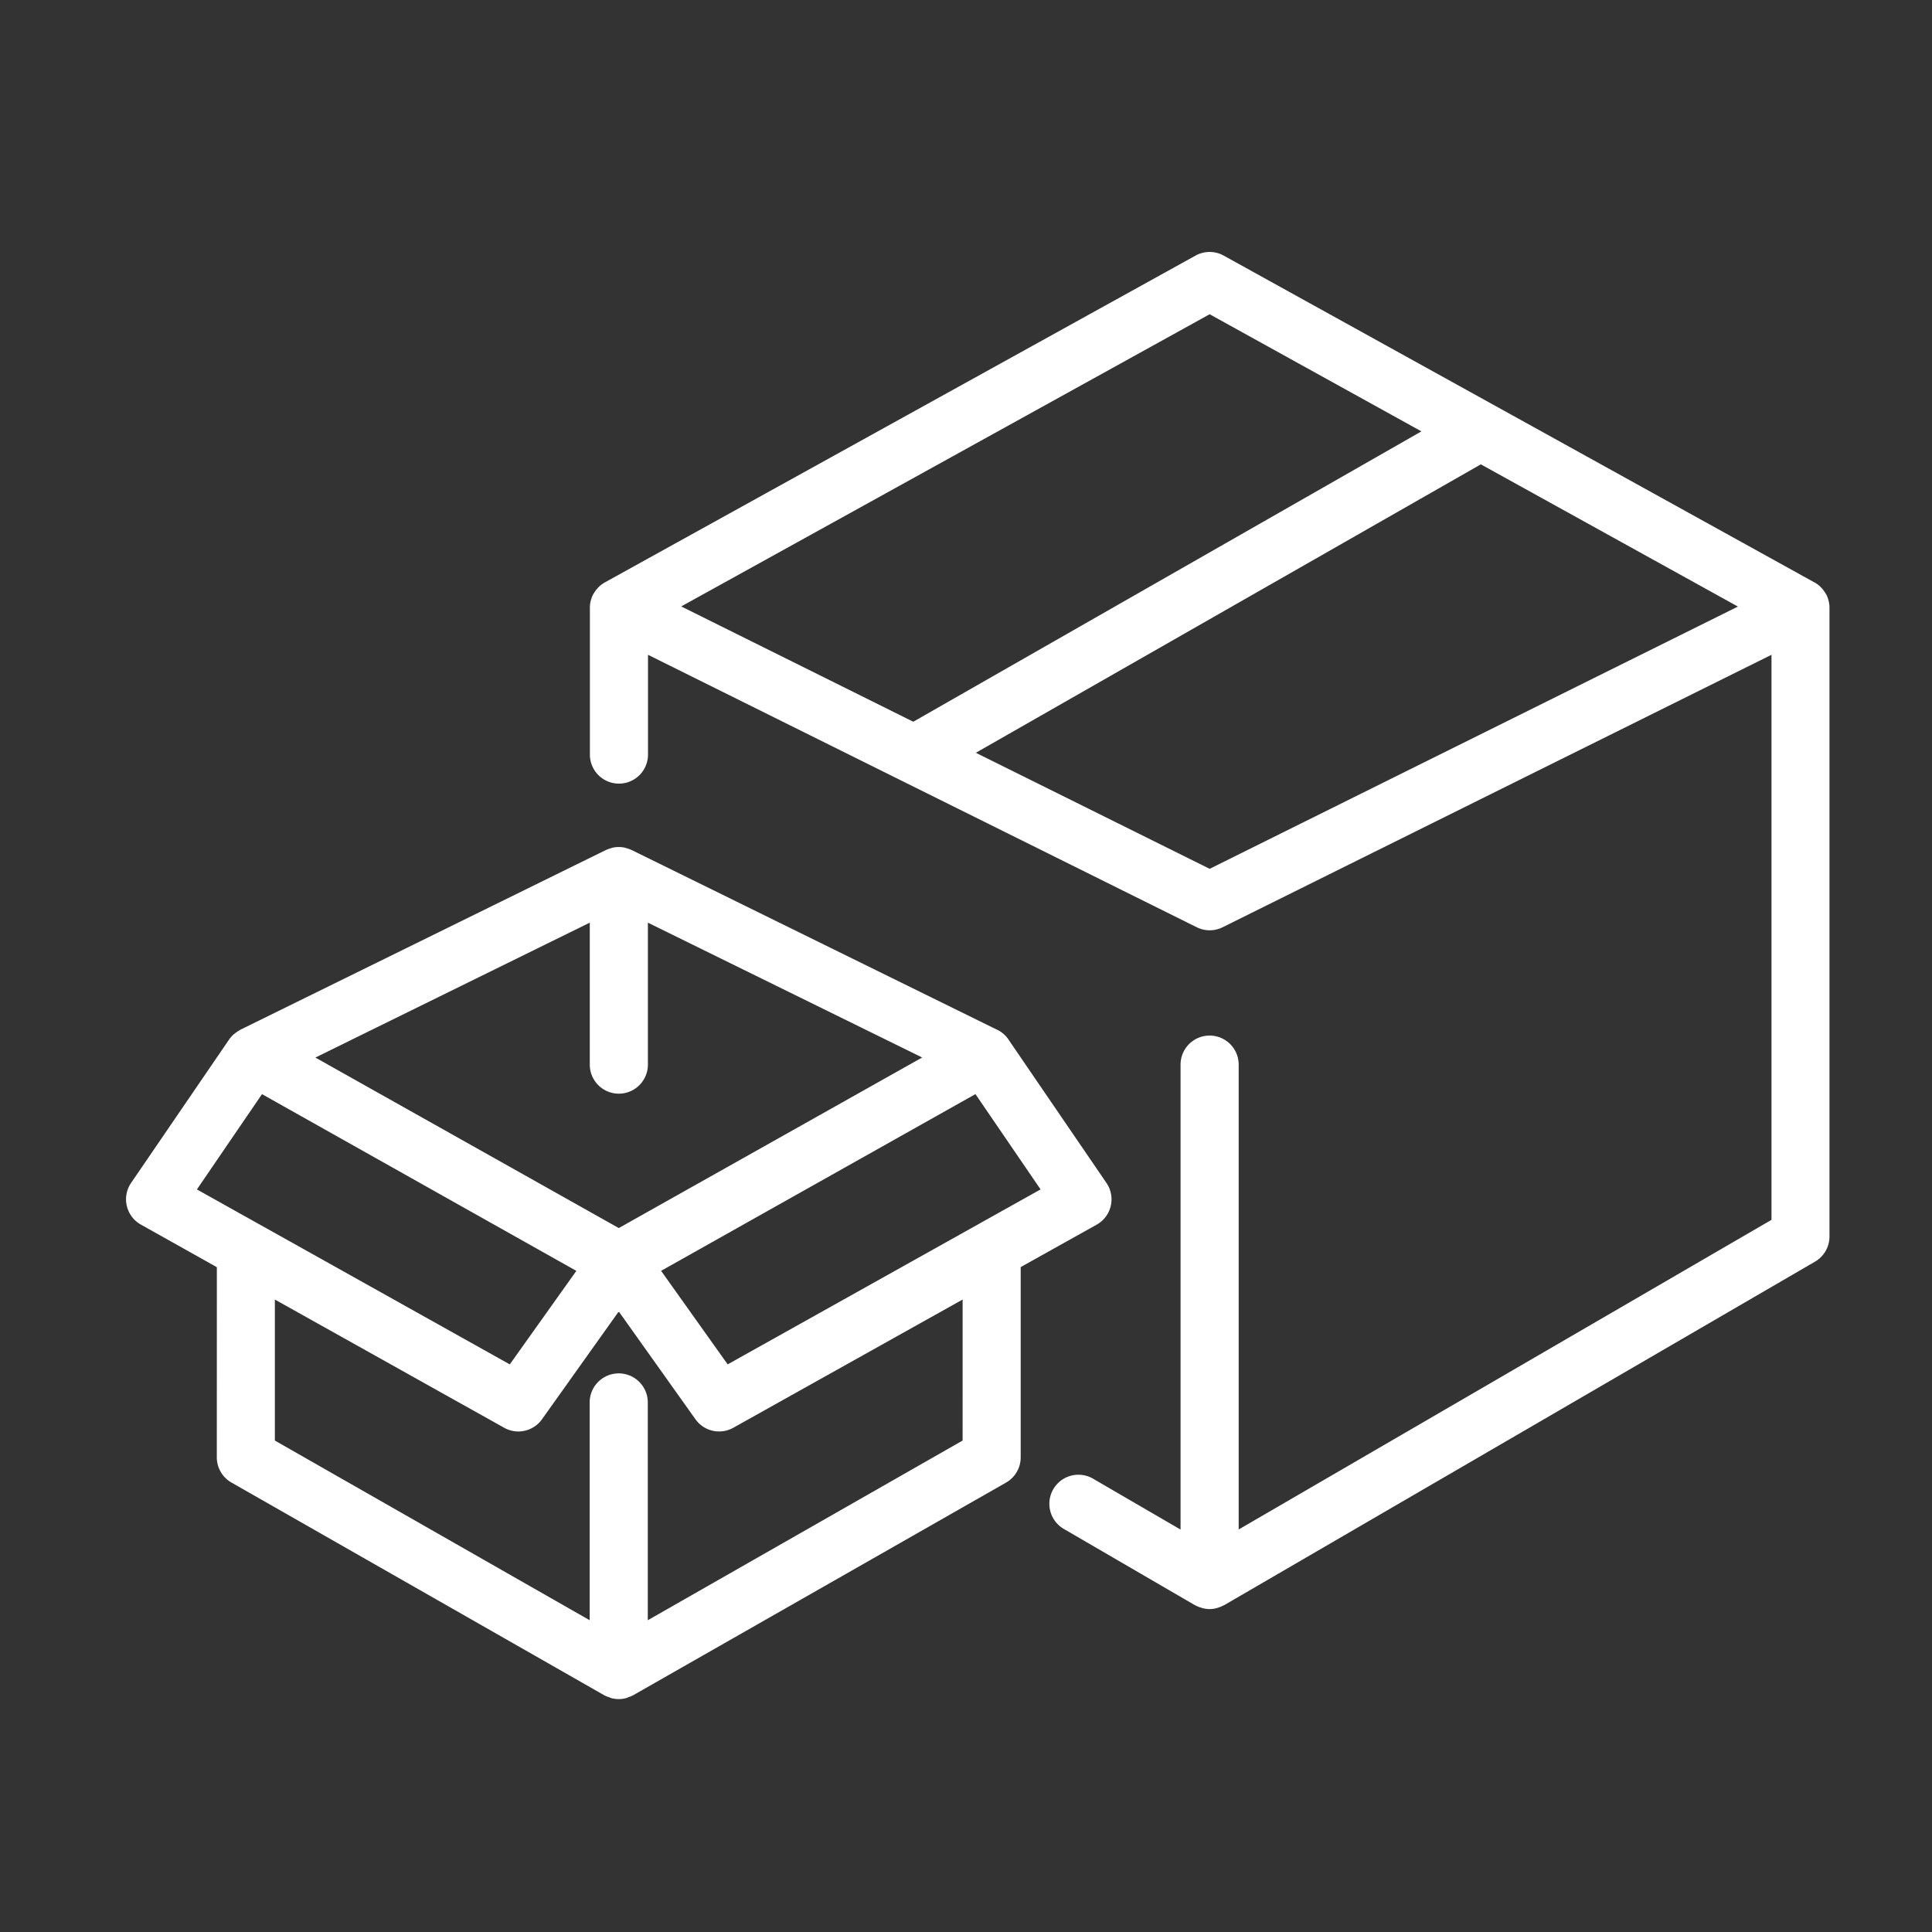 <svg xmlns="http://www.w3.org/2000/svg" id="_3-ounce-pound-icon" data-name="3-ounce-pound-icon" width="123" height="123" viewBox="0 0 123 123"><rect x="0" y="0" width="123" height="123" fill="#333333" stroke="none"/><rect id="Rectangle_27217" data-name="Rectangle 27217" width="123" height="123" fill="#fff" opacity="0"></rect><g id="noun-box-5109901" transform="translate(8.022 16.043)"><path id="Path_145019" data-name="Path 145019" d="M77.792,559.157a1.85,1.85,0,0,0,.933,1.6l23.74,13.546a1.777,1.777,0,0,0,.309.123c.046.016.087.042.133.054a1.8,1.8,0,0,0,.475.063,1.776,1.776,0,0,0,.472-.063,1.528,1.528,0,0,0,.158-.064,1.645,1.645,0,0,0,.286-.117l23.74-13.539a1.848,1.848,0,0,0,.933-1.6V547.039l4.836-2.7h0a1.848,1.848,0,0,0,.624-2.656l-6.181-9.046h0a1.849,1.849,0,0,0-.877-.755L104.2,520.486c-.014-.007-.027-.009-.041-.015h0a1.811,1.811,0,0,0-.278-.1c-.033-.009-.065-.023-.1-.031a1.811,1.811,0,0,0-.795,0c-.033.007-.065.022-.1.031a1.839,1.839,0,0,0-.28.1c-.014.006-.027.008-.041.015L79.282,531.933c-.026.014-.046.035-.071.05h0a1.735,1.735,0,0,0-.269.181c-.034.027-.07.05-.1.08a1.857,1.857,0,0,0-.269.309l-.026.038-6.211,9.088a1.848,1.848,0,0,0,.623,2.656l4.836,2.711Zm47.481-1.074L105.23,569.522V555.657a1.849,1.849,0,1,0-3.7,0v13.865L81.488,558.083v-8.977l14.6,8.163a1.83,1.83,0,0,0,.9.236,1.849,1.849,0,0,0,1.507-.777l4.886-6.863,4.884,6.863h0a1.849,1.849,0,0,0,2.409.541l14.6-8.163Zm4.964-15.989-19.921,11.139-4.239-5.955,20.013-11.251Zm-28.7-16.983v9.038a1.849,1.849,0,1,0,3.7,0v-9.037l17.461,8.584-19.314,10.859L84.067,533.7ZM80.669,536.029l20.013,11.252-4.238,5.953L76.525,542.095Z" transform="translate(-72.011 -482.414)" fill="#fff"></path><path id="Path_145020" data-name="Path 145020" d="M438.442,173.609c0-.015-.011-.027-.015-.04a1.857,1.857,0,0,0-.112-.3c-.012-.024-.03-.045-.043-.069s-.047-.075-.071-.114h0a1.844,1.844,0,0,0-.2-.258c-.029-.03-.053-.059-.083-.086a1.848,1.848,0,0,0-.355-.265h-.007l-37.621-20.813a1.848,1.848,0,0,0-1.79,0L360.53,172.475a1.879,1.879,0,0,0-.36.267c-.027.026-.052.054-.078.083h0a1.676,1.676,0,0,0-.206.262,1.244,1.244,0,0,0-.07.112c-.014.023-.031.045-.043.069a1.805,1.805,0,0,0-.112.3c0,.014-.011.026-.015.041h0a1.82,1.82,0,0,0-.061.444v9.378a1.849,1.849,0,0,0,3.7,0v-6.352l34.937,17.347a1.849,1.849,0,0,0,1.644,0l34.945-17.347v35.973L400.89,232.766V203.171a1.849,1.849,0,0,0-3.7,0v29.6l-5.573-3.24h0a1.849,1.849,0,1,0-1.859,3.2l8.351,4.857c.021.012.046.016.067.029h0a1.749,1.749,0,0,0,.314.124,1.065,1.065,0,0,0,.112.034,1.676,1.676,0,0,0,.873,0c.037-.009.073-.022.111-.034a1.688,1.688,0,0,0,.315-.131c.021-.011.046-.015.067-.027l37.616-21.87a1.849,1.849,0,0,0,.919-1.6V174.051a1.88,1.88,0,0,0-.065-.444Zm-39.4-18.211,13.482,7.457-32.35,18.486L365.4,174Zm0,35.307-14.885-7.388,32.15-18.363,16.367,9.055Z" transform="translate(-330.052 -151.435)" fill="#fff"></path></g></svg>